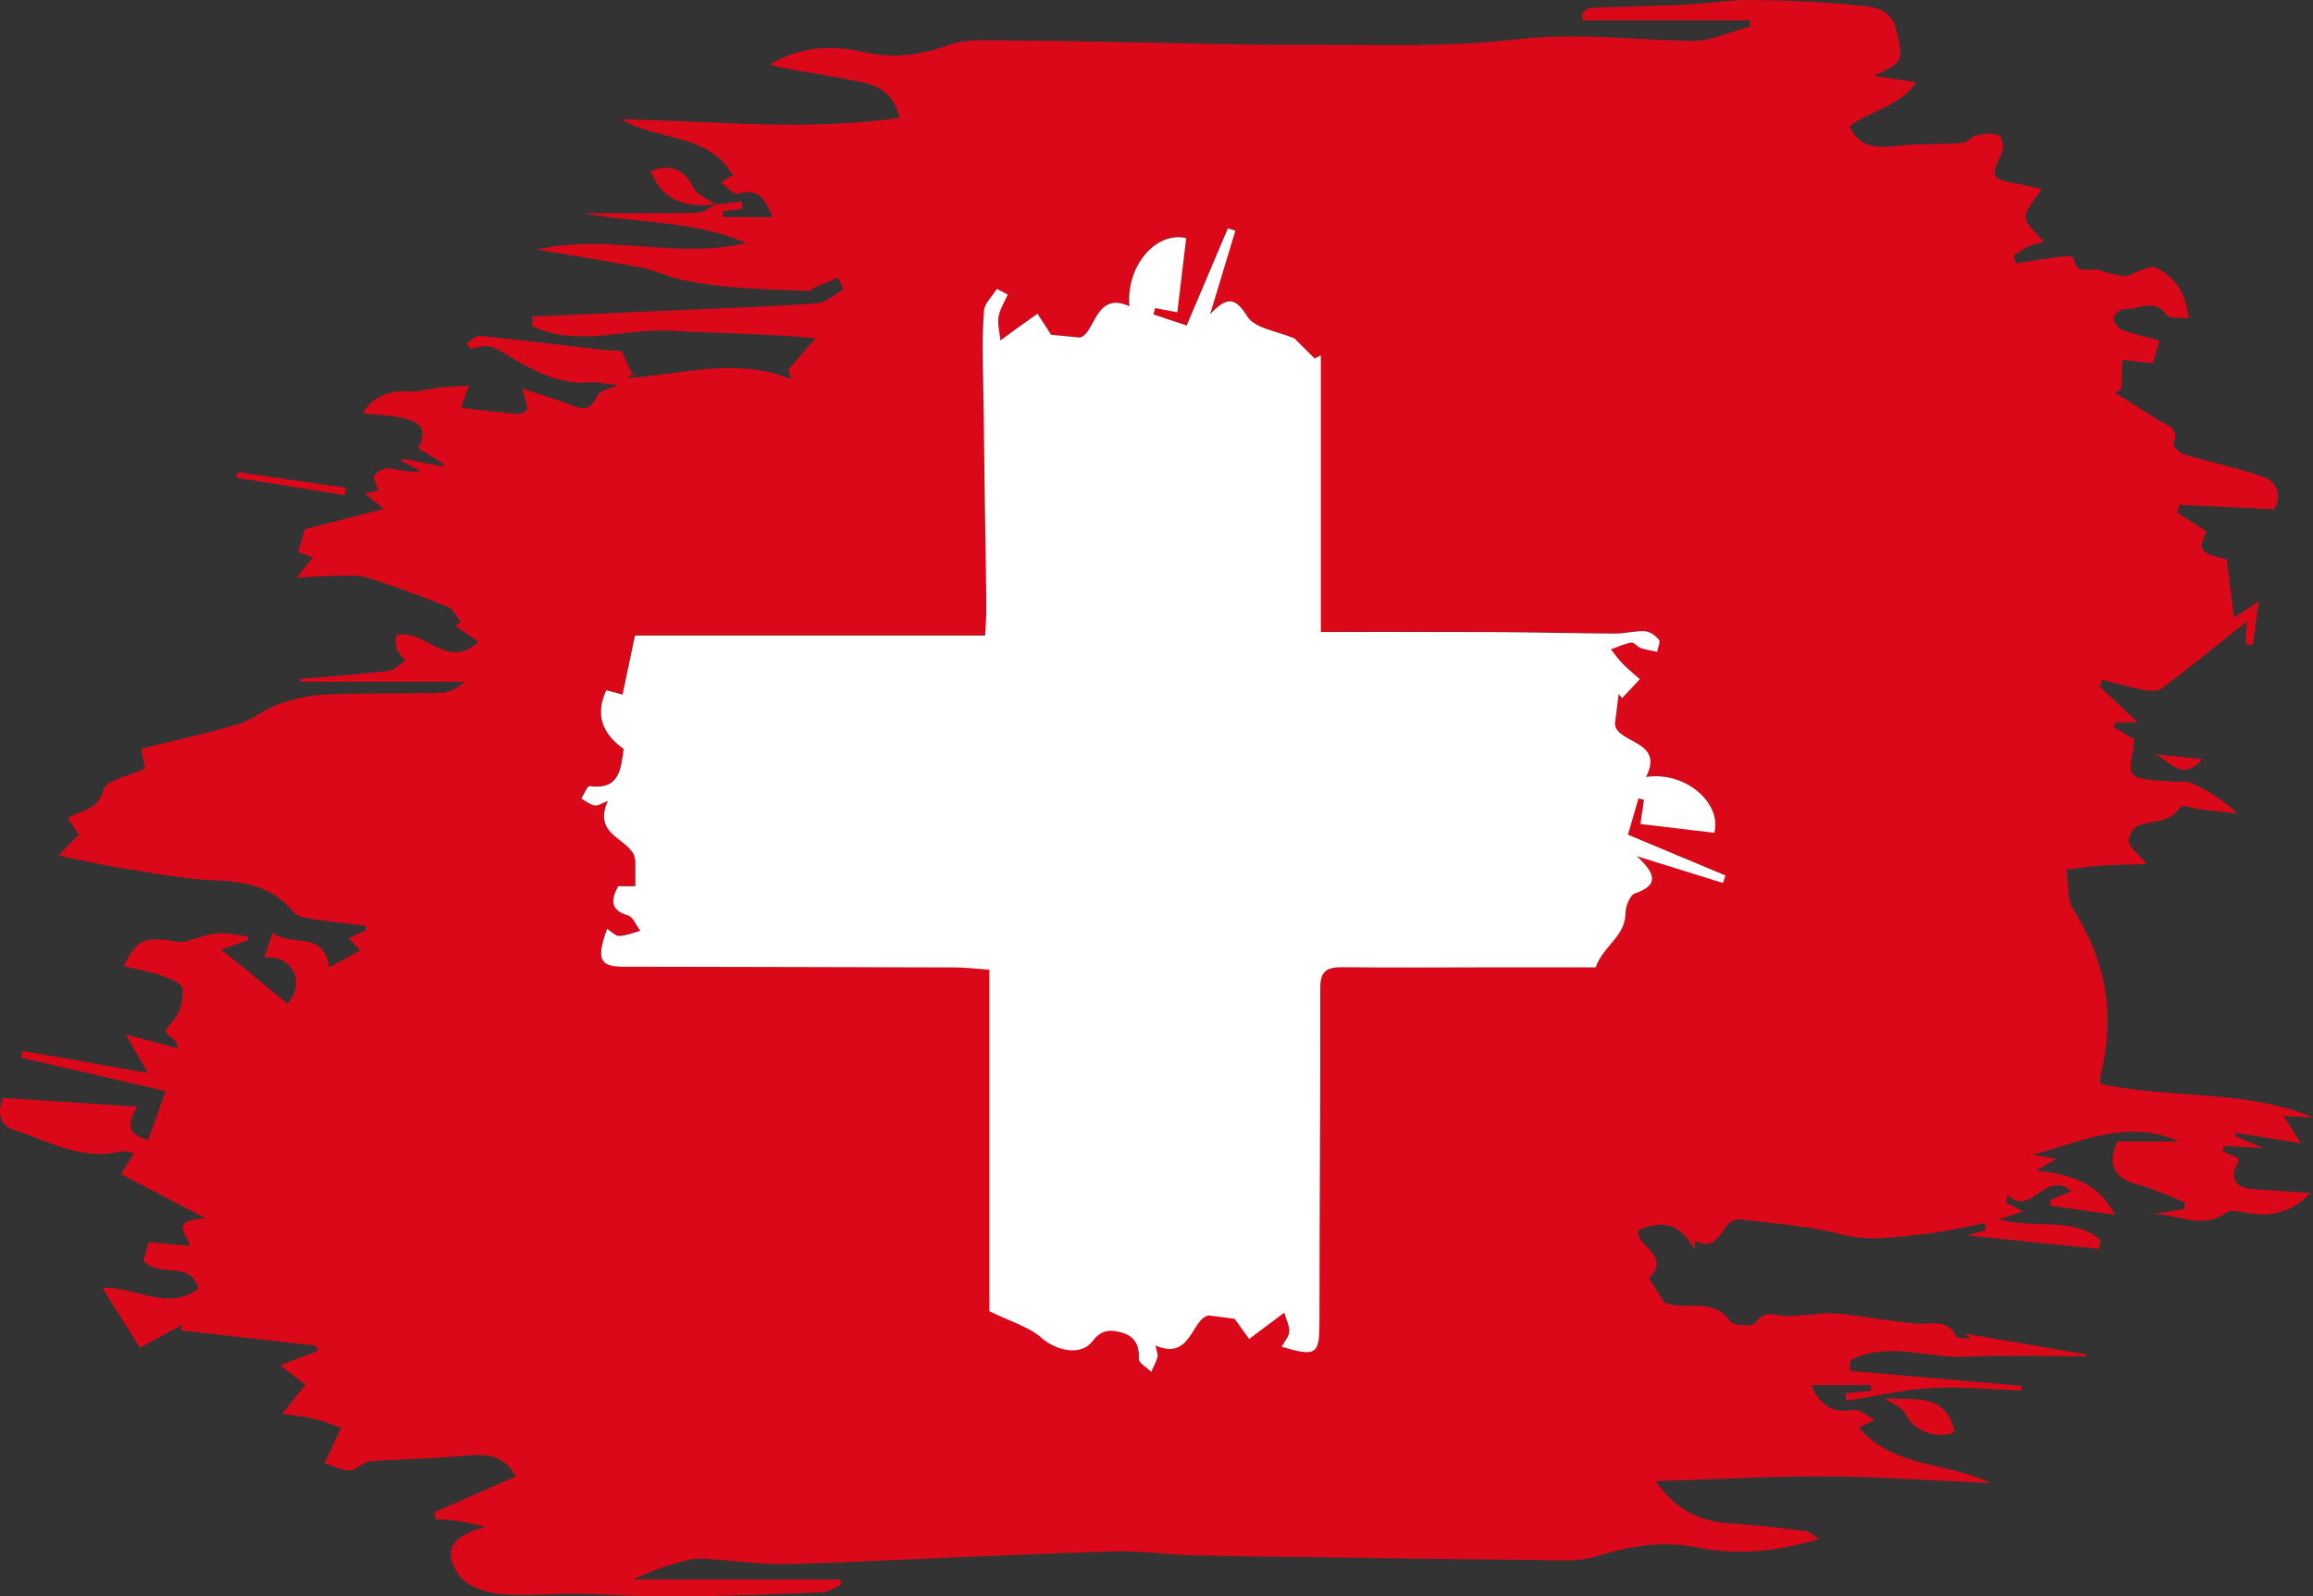 <?xml version="1.0" encoding="UTF-8"?>
<svg id="Ebene_2" data-name="Ebene 2" xmlns="http://www.w3.org/2000/svg" viewBox="0 0 370.2 255.51">
  <rect x="0" y="0" width="370.2" height="255.51" fill="#333333" stroke="none"/>
  <defs>
    <style>
      .cls-1 {
        fill: #fff;
      }

      .cls-1, .cls-2 {
        stroke-width: 0px;
      }

      .cls-2 {
        fill: #db0819;
      }
    </style>
  </defs>
  <g id="Ebene_1-2" data-name="Ebene 1">
    <path class="cls-2" d="m114.58,32.76c1.39-.17,2.78-.35,4.16-.52.03.39.06.78.09,1.17-1.03.13-2.07.27-3.1.4-.02.31-.04.63-.06.94h8.01c-1.13-2.26-1.83-4.9-5.56-3.71-.63.2-1.74-1.14-2.74-1.85.55-.33,1.28-.77,1.91-1.16-4.01-6.82-11.79-5.33-17.85-8.95,15.13.35,29.79,1.88,44.49-.2-1.17-5.67-5.78-5.61-9.62-6.42-3.68-.78-7.46-1.09-11.17-2.12,4.81-2.81,9.82-3.24,15.05-2.01,4.7,1.1,9.16.52,13.74-1.16,2.68-.98,5.88-.68,8.85-.68,7.1,0,14.2.18,21.31.3,8.43.13,16.86.42,25.29.38,11.67-.06,23.44.5,34.97-.84,9.53-1.11,18.76,0,28.14.23,3.18.08,6.4-1.49,9.59-2.3-.01-.33-.02-.67-.04-1h-26.7c-.05-.36-.1-.72-.14-1.08.43-.32.86-.9,1.31-.92,5.09-.21,10.18-.27,15.26-.51,3.47-.16,6.94-.78,10.41-.75,5.64.06,11.3.26,16.91.85,2.51.26,5.55.24,6.42,3.99,1.14,4.91,1.27,5.02-3.6,7.29,2.07.31,4.14.63,6.77,1.03-2.6,3.91-7.36,4.49-10.66,7.06,1.51,3.34,4.21,3.52,7.43,3.14,3.51-.41,7.08-.22,10.61-.47.82-.06,1.53-1.09,2.38-1.26,1.15-.23,2.5-.36,3.53.04.46.18.81,1.97.47,2.68-1.92,4.02-1.81,4.34,2.6,5.09,1.1.19,2.19.48,3.73.83-.99,1.61-2.52,3.01-2.56,4.47-.03,1.19,1.69,2.44,2.88,3.97-.59.17-1.59.36-2.5.76-.83.36-1.56.96-2.33,1.46l.4,1.23c2.5-.38,4.99-.8,7.5-1.12.58-.08,1.7.09,1.72.25.38,3,2.89,1.39,4.33,2,1.34.56,2.85.7,3.96.96,1.8-.56,3.83-1.93,4.92-1.39,2.96,1.45,4.9,4.1,5.17,8.1-1.29-.17-3.03.1-3.49-.55-2.04-2.83-4.56-.78-6.81-.94-.56-.04-1.64.91-1.67,1.45-.03.62.71,1.62,1.35,1.87,1.8.7,3.71,1.09,5.95,1.7-.35,1.3-.67,2.44-1,3.66-1.76-.19-3.33-.36-4.89-.53-.07,1.64-.14,3.16-.21,4.67-.33.19-.66.37-.99.56,2.3,1.45,4.61,2.89,6.9,4.35,1.38.88,3.51,1.22,2.45,3.81-.13.31.94,1.49,1.63,1.7,4.27,1.28,8.68,2.13,12.85,3.66,2.18.8,2.89,2.98,1.66,5.15-5.16-.25-10.17-.5-15.19-.74-.1.44-.2.87-.29,1.31,1.55.99,3.09,1.98,4.65,2.97-1.43,3.01-1.07,3.47,3.21,4.47.4,3.14.77,5.98,1.2,9.33,1.33-.89,2.17-1.44,3.93-2.6-.4,2.93-.68,4.95-.95,6.96-.39-.04-.78-.09-1.17-.13.07-1.1.13-2.2.22-3.64-4.74,3.78-9.11,7.34-13.6,10.74-.64.49-1.9.42-2.81.25-2.27-.43-4.5-1.06-6.75-1.61l-.37,1.06c1.94,1.83,3.88,3.67,6.06,5.72h-3.52c-.11.26-.23.51-.34.77,1.34.77,2.67,1.54,3.32,1.91-.15,2.12-1.08,4.96-.23,5.66,1.35,1.12,3.87.86,5.91,1.11,1.2.15,2.57-.14,3.61.32,2.51,1.13,4.87,2.59,7.22,4.83-2.03-.23-4.07-.44-6.1-.69-1.04-.13-2.77-.76-2.99-.42-1.65,2.64-4.44,2.2-6.78,3.04-.76.27-1.67,1.81-1.52,2.56.21,1.01,1.38,1.82,2.88,3.6-2.78.09-5.14.1-7.5.25-1.8.12-3.58.41-5.38.63.34,2.15.05,4.71,1.12,6.39,5.25,8.21,6.77,16.89,4.41,26.3-.12.47-.07.98-.1,1.6,11.3,2.46,23.18.83,34.09,5.39-1.53-.08-3.06-.16-4.76-.24.94,1.46,1.79,2.79,2.8,4.36-3.58-.57-7-1.11-10.43-1.66-.03.17-.05.34-.08.52,1.18.5,2.37,1.01,4.53,1.93-2.8-.16-4.59-.26-6.39-.36-.05.28-.11.56-.16.84.79.36,1.58.72,2.41,1.1.03.17.17.46.08.61-1.46,2.38-.61,4.13,2.17,4.34,2.99.23,5.98.41,9.38.63-2.77,3-5.92,3.73-9.52,3.3-1.35-.16-3.15-.75-4.01-.13-4.05,2.93-8.03-.09-12.03.28,1.81-.29,3.62-.59,5.43-.88-.01-.36-.02-.72-.03-1.09-2.35-.91-4.64-2.07-7.07-2.69-3.73-.95-5.5-2.75-3.67-7.03h9.84c-8.18-3.68-15.68.05-23.41,2.14,1.08.18,2.15.36,3.85.65-1.19.66-1.87,1.04-3.35,1.87,5.58.56,10.05,2,12.71,7.08-3.43-.48-6.88-.97-10.32-1.45-.01-.31-.03-.63-.04-.94,1-.42,2.01-.84,3.37-1.4-4.23-3.6-6.45,4.37-10.29.57-.05.42-.11.84-.16,1.27.92.48,1.84.97,2.69,1.41-.89.29-1.94.63-3.83,1.24,5.87,1.69,11.82-.5,16.25,3.32-.07.48-.14.96-.21,1.44-6.73-.69-13.46-1.38-21.13-2.17,1.62-.45,2.3-.64,2.98-.83-.06-.38-.13-.76-.19-1.13-3.29.61-6.56,1.44-9.89,1.77-4.33.43-8.58,1.21-13.09.02-5.18-1.37-10.65-1.71-16.01-2.37-.71-.09-1.78.31-2.2.86-1.34,1.74-2.23,4.11-5.16,2.54v1.53c-2.21-4.11-4.82-4.98-9.08-3.26-.54,2.69,5.43,3.96,1.72,7.71.69,1.1,1.6,2.55,2.41,3.85,3.27,1.58,7.65-1.05,10.6,3.08.52.73,3.59.83,4,.23,1.48-2.21,3.16-1.14,4.92-1.1,2.17.04,4.34-.35,6.52-.43,1.2-.05,2.41.1,3.61.25,3.55.46,7.09,1.07,10.66,1.4,2.32.22,4.97-.97,6.44,2.06.17.34,1.26.23,2.43.4-.82-.62-1.17-.89-1.16-.88,6.29,1.08,12.91,2.22,19.54,3.36-.03.1-.05.2-.08.3-6.33,0-12.67-.24-18.99.07-6.2.31-12.66-2.55-18.67.53-.02.58-.03,1.15-.05,1.73,9.16.8,18.32,1.6,27.48,2.4l-.07.74c-4.81-.17-9.64-.67-14.42-.4-4.57.26-9.1,1.33-13.64,2.04-.04-.4-.07-.81-.11-1.21,1.37-.13,2.75-.26,4.12-.39-.01-.3-.02-.61-.03-.91h-9.55c1.26,2.9,3.09,4.65,6.68,3.97.96-.18,2.15.93,3.48,1.57-.84.42-1.67.84-2.55,1.29,5.77,6.58,14.23,5.43,21.1,8.86-8.73-.38-17.46-1.02-26.19-1.07-9.03-.05-18.06.47-27.4.75,3.13,4.58,6.96,6.5,12.16,6.79,3.96.22,7.9.73,11.84,1.22.66.08,1.25.71,2.14,1.25-6.62,1.98-12.93,2.69-19.55,1.35-5.34-1.08-10.66-.3-15.98,1.4-3.2,1.02-6.9.63-10.38.6-12.32-.09-24.63-.29-36.94-.46-5.83-.08-11.66-.12-17.49-.29-4.09-.12-8.18-.71-12.26-.61-10.77.27-21.53.81-32.29,1.24-7.03.28-14.05.69-21.08.78-3.71.04-7.42-.51-11.14-.75-1.24-.08-2.55-.25-3.72.04-3.03.74-5.99,1.72-8.99,3.19h33.14c.08.26.16.51.24.77-.98.44-1.95,1.21-2.95,1.25-7.93.33-15.87.64-23.81.72-5.17.05-10.35-.39-15.53-.47-4.21-.06-8.45.42-12.61,0-2.25-.23-5.2-1.27-6.36-2.95-2.73-3.94-1.12-6.33,4.22-7.75-1.41-.31-2.81-.69-4.24-.92-1.23-.19-2.48-.21-3.73-.31-.03-.38-.07-.77-.1-1.15,4.32-1.9,8.64-3.8,12.94-5.69-2.07-3.85-5.31-3.59-8.8-3.26-4.85.45-9.74.45-14.59.85-1.09.09-2.1,1.41-3.17,1.46-1.25.05-2.52-.69-4.04-1.16.42-.88.66-1.4.9-1.91.58-1.25,1.16-2.51,1.74-3.76-1.43-.49-2.83-1.08-4.29-1.44-1.43-.36-2.92-.48-5.13-.83,1.27-1.58,2.23-2.76,3.71-4.6-1.29-1.02-2.65-2.09-4.01-3.16,1.8-.68,3.9-1.48,6-2.28-.1-.28-.2-.56-.31-.84-7.2-.82-14.41-1.63-21.61-2.45.08-.31.16-.61.24-.92-2.37,1.29-4.74,2.59-6.79,3.71-1.95-3.12-3.75-5.99-6.02-9.61,5.46-.13,10.34,3.82,15.38.18-1.21-4.72-6.21-1.6-8.81-4.52.16-.55.47-1.67.84-2.94,2.16.19,4.2.37,6.59.58-.38-1.88-3.44-4.13,2.56-4.4-5.58-2.92-9.51-4.97-13.55-7.09.71-1.16,1.29-2.09,2.06-3.35-.82-.13-1.52-.44-2.09-.3-6.21,1.58-11.5-1.61-17.01-3.36-2.37-.75-2.88-2.9-1.86-5.18,7.22.47,14.32.93,21.45,1.39-1.81,3.26-1.35,4.32,1.76,5.38.85-2.39,1.71-4.77,2.82-7.87-7.68-1.77-15.4-3.56-23.11-5.34.07-.36.14-.73.21-1.09,6.63,1.17,13.26,2.35,20.07,3.55-1.24-2.15-2.26-3.9-3.57-6.16,2.86.75,5.46,1.43,8.39,2.21-.24-.58-.29-1.09-.57-1.32-1.93-1.58-1.66-1.33-.08-3.27,1.03-1.26,1.54-3.38,1.35-5.01-.09-.83-2.15-1.64-3.45-2.09-1.95-.67-4.01-1-5.96-1.47,2.13-4.26,3.13-4.75,8.21-3.97.61.09,1.29.16,1.86-.02,4.92-1.55,4.92-1.57,9.85-.74-.05.21-.05.56-.16.6-1.39.52-2.79.99-4.2,1.48,1.04.82,2.1,1.63,3.13,2.47,2.51,2.06,5,4.13,7.52,6.22,2.91-3.32,1.07-7.72-3.7-7.46.39-1.13.79-2.3,1.36-3.95,2.61,2.42,8.27-.57,8.99,5.57,1.35-.73,2.94-1.59,4.97-2.69-.54-.6-1.2-1.32-1.82-2.01.8-.35,1.75-.78,2.7-1.2,0-.25,0-.51.01-.76-2.82-.35-5.65-.65-8.45-1.08-1.03-.16-2.4-.31-2.96-1-3.35-4.12-7.73-5.02-12.77-5.2-5.03-.18-10.03-1.2-15.03-1.98-3.05-.48-6.07-1.19-9.98-1.98,1.23-1.24,2.18-2.2,3.3-3.34-.47-.7-1.14-1.69-1.8-2.67,2.15-1.3,4.83-1.15,5.75-4.55.41-1.52,4.09-2.16,6.66-3.38-.13-.63-.37-1.77-.65-3.16,5.12-1.27,10.42-2.41,15.62-3.95,2.2-.65,4.07-2.37,6.25-3.13,2.41-.84,5-1.48,7.54-1.59,6.24-.27,12.5-.1,18.74-.29,1.3-.04,2.58-.84,3.64-1.76h-26.29c0-.15-.01-.3-.02-.45,4.68-.41,9.38-.73,14.04-1.28.98-.12,1.86-1.06,2.78-1.63-.49-.65-1.13-1.23-1.41-1.96-.24-.62-.05-1.39-.05-2.09,4.54-1.28,7.99,5.77,13.16,1.03-1.37-.94-2.53-1.73-3.68-2.53l.82-.66c-.67-.82-1.17-2.05-2.04-2.4-4.2-1.7-8.46-3.29-12.79-4.66-1.54-.49-3.3-.33-4.96-.33-1.91,0-3.82.17-6.5.3,1.22-1.49,1.82-2.21,2.66-3.24-1.04-.37-1.79-.65-2.38-.86.32-1.14.65-2.28,1.04-3.65,3.91-1.01,8.16-2.1,12.7-3.27-1.14-.91-1.98-1.58-3.06-2.44,1.14-.26,1.85-.42,2.19-.5-.27-.83-.96-1.91-.67-2.38.4-.65,1.58-1.22,2.36-1.15,1.59.15,3.14.76,5.02.43-1.01-.54-2.02-1.07-3.04-1.61.02-.13.05-.25.07-.38,2.19.42,4.38.84,6.57,1.26.07-.13.14-.26.21-.38-1.4-.85-2.8-1.69-4.18-2.53,2.2-4.35-.73-5-8.82-5.58,1.01-2.37,4.22-3.77,6.93-3.51,1.72.16,3.5-.45,5.26-.64,1.43-.15,2.88-.19,4.75-.3-.5,1.4-.8,2.23-1.27,3.54,3.3.37,6.24.75,9.2,1,.46.04,1.37-.52,1.37-.82.02-.8-.34-1.61-.77-3.25,3.01,1,5.88,1.84,8.66,2.92,1.56.6,2.43.12,3.52-2.01.29-.56,1.41-.69,3.11-1.45-2.19-.24-3.38-.55-4.53-.45-4.43.38-8.26-1.52-11.81-3.59-3.96-2.31-3.76-2.63-7.18-1.79-.22-.29-.45-.57-.67-.86.69-.43,1.43-1.28,2.07-1.21,6.46.65,12.91,1.46,19.36,2.2,1.23.14,2.47.17,3.37.23.59,1.29,1.13,2.45,1.83,4,.55-.62.49-.49.4-.47-.41.12-.83.21-1.19.81,8.72-.62,17.35-3.41,26.14.17-.16-.5-.33-1.01-.49-1.51,1.34-1.56,2.67-3.11,4.33-5.04-7.83-.76-15.52-.78-23.2-1.21-7.31-.4-15.01,2.7-22.13-.74,0-.51.01-1.01.02-1.52,8.2-.36,16.39-.71,24.59-1.08,7.02-.31,14.05-.53,21.05-1.06,1.42-.11,2.76-1.44,4.13-2.2l-.82-1.88c-1.25.51-2.5,1.01-3.74,1.54-.32.14-.6.57-.89.56-3.97-.14-7.94-.24-11.89-.56-2.83-.22-5.66-.6-8.43-1.18-2.19-.46-4.26-1.54-6.46-1.97-5.38-1.05-10.8-1.88-16.76-2.9,11.42-2.58,22.51,1.62,33.44-1.06-8.39-3.61-17.36-3.15-26.09-4.76,6.1,0,12.21.06,18.31-.06,1-.02,1.99-.89,2.99-1.37l-.09.07Zm73.8,17.21c.47-3.94.95-7.93,1.43-11.91-5-1.09-9.68,4.67-9.08,10.91-5.59-2.52-5.48,4.58-7.99,5.01-2.47-.24-3.82-.37-4.55-.44-.81-1.25-1.5-2.3-2.18-3.36-1.04.73-2.08,1.46-3.11,2.2-.95.68-1.88,1.38-2.82,2.07-.13-1.26-.5-2.56-.31-3.77.2-1.24.96-2.39,1.47-3.57-.58-.31-1.15-.61-1.73-.92-.73,1.19-1.99,2.35-2.08,3.58-.27,4.01-.15,8.04-.1,12.07.15,11.73.35,23.45.5,35.18.02,1.32-.11,2.65-.2,4.66h-56.04c-.78,3.69-1.4,6.62-1.99,9.45-.5-.13-1.57-.42-2.61-.69-1.73,3.79-.78,6.82,2.78,9.39-.42,3.26-.69,6.6-5.45,5.95-.34-.05-.87,1.29-1.32,1.99.7.39,1.37.97,2.11,1.1.55.1,1.2-.38,2.14-.72-2.71,5.91,4.31,5.99,4.4,9.69v3.96h-2.75c-1.23,2.28-1.22,3.83,1.56,4.67.84.25,1.34,1.62,1.99,2.47-1.12.3-2.23.78-3.36.82-.62.02-1.27-.71-1.97-1.13-1.73,4.89-1.18,6.04,2.64,6.05,17.73.04,35.46.06,53.19.12,1.55,0,3.11.2,5.35.36v54.65c3.52,1.73,6.33,2.5,8.3,4.23,2.37,2.08,6.32,3.06,8.23.56,1.47-1.93,2.94-1.83,4.65-1.37,2.04.55,2.87,1.99,2.75,4.22-.04.65,1.27,1.37,1.97,2.06.34-.78.79-1.54,1-2.35.12-.48-.16-1.05-.31-1.85,5.81,2.49,5.7-4.35,8.55-4.82,2.03.27,3.38.45,4.13.55.87,1.21,1.59,2.22,2.32,3.22,1.01-.76,2.02-1.51,3.02-2.27.86-.65,1.73-1.29,2.59-1.94.29,1.01.84,2.03.8,3.03-.03.81-.76,1.59-1.21,2.43,5.64,1.64,6.05,1.26,6.05-4.17.01-17.73.16-35.47.12-53.2,0-2.69,1-3.41,3.51-3.38,8.37.1,16.74.03,25.11.02,5.22,0,10.45,0,15.47,0,1.19-3.44,4.77-4.96,4.76-8.63,0-1.11.71-2.94,1.51-3.2,3.88-1.3,3.34-3.17.31-5.96,5.16,1.61,9.47,2.95,13.79,4.29l.4-1.2c-5.18-2.17-10.36-4.33-15.61-6.53.69-2.36,1.19-4.08,1.69-5.8.29.07.59.14.88.21-.18,1.27-.36,2.53-.56,3.88,3.81.46,7.82.94,11.82,1.41,1.21-4.89-4.78-9.9-10.94-8.93,3.05-5.91-4.71-5.27-4.97-8.51.24-1.97.42-3.37.59-4.77.19.21.38.43.57.64.94-1.01,1.88-2.01,2.82-3.02-.91-.8-1.86-1.56-2.7-2.42-.71-.72-1.29-1.56-1.93-2.35,1.09-.38,2.16-.9,3.28-1.09.44-.07.97.69,1.52.88.84.29,1.74.41,2.62.6.11-.67.54-1.59.26-1.94-.52-.65-1.45-1.3-2.24-1.35-1.56-.09-3.15.38-4.73.37-6.59-.04-13.18-.21-19.77-.24-8.96-.05-17.92-.01-27.36-.01v-44.28c-.33.17-.66.34-.99.51-1.21-1.21-2.42-2.41-3.22-3.21-2.79-1.2-6.32-1.59-7.52-3.47-1.88-2.96-3.1-3.46-5.99-.42,1.52-5.01,2.78-9.18,4.04-13.35-.4-.13-.8-.25-1.2-.38-2.17,5.12-4.34,10.25-6.59,15.55-2.14-.71-3.73-1.25-5.33-1.78l.29-1.01c1.15.22,2.29.43,3.5.66Z"/>
    <path class="cls-2" d="m312.84,229.17c-2.7,1.33-6.65-.09-7.95-3-.38-.85-1.68-1.29-3.22-2.38,5.01.31,9.81-.87,11.17,5.38Z"/>
    <path class="cls-2" d="m114.68,32.69c-4.7.59-8.63-.39-10.53-5.31,3.21-1.27,5.47-.17,6.86,2.69.58,1.2,2.34,1.82,3.57,2.7,0,0,.1-.08.1-.08Z"/>
    <path class="cls-2" d="m38.01,75.56c5.79.84,11.58,1.67,17.36,2.51-.07.4-.13.79-.2,1.19-5.77-.93-11.54-1.86-17.31-2.79.05-.3.1-.61.15-.91Z"/>
    <path class="cls-2" d="m352.5,121.5c-3.43,3.83-5.38.02-7.67-.8,2.35.24,4.69.49,7.67.8Z"/>
    <path class="cls-1" d="m188.39,49.97c-1.21-.23-2.36-.45-3.5-.66l-.29,1.01c1.59.53,3.19,1.07,5.33,1.78,2.25-5.3,4.42-10.43,6.59-15.55.4.13.8.25,1.2.38-1.26,4.17-2.52,8.33-4.04,13.35,2.89-3.04,4.11-2.54,5.99.42,1.19,1.88,4.72,2.28,7.52,3.47.81.8,2.02,2.01,3.22,3.21.33-.17.66-.34.99-.51v44.28c9.43,0,18.39-.03,27.36.01,6.59.03,13.18.21,19.77.24,1.58,0,3.16-.46,4.73-.37.79.04,1.71.7,2.24,1.35.28.35-.15,1.28-.26,1.94-.88-.19-1.78-.31-2.62-.6-.55-.19-1.08-.95-1.52-.88-1.12.19-2.19.7-3.28,1.09.64.79,1.22,1.63,1.93,2.35.85.86,1.8,1.62,2.7,2.42-.94,1.01-1.88,2.01-2.82,3.02-.19-.21-.38-.43-.57-.64-.17,1.4-.35,2.8-.59,4.77.26,3.23,8.02,2.59,4.97,8.51,6.16-.97,12.15,4.04,10.94,8.93-4-.48-8.01-.96-11.82-1.41.19-1.34.37-2.61.56-3.88-.29-.07-.59-.14-.88-.21-.5,1.72-1.01,3.45-1.69,5.8,5.25,2.19,10.43,4.36,15.61,6.53l-.4,1.2c-4.31-1.34-8.62-2.69-13.79-4.29,3.03,2.79,3.57,4.66-.31,5.96-.8.27-1.51,2.1-1.51,3.2,0,3.67-3.57,5.19-4.76,8.63-5.02,0-10.25,0-15.47,0-8.37,0-16.74.08-25.11-.02-2.51-.03-3.52.68-3.51,3.38.03,17.73-.11,35.47-.12,53.2,0,5.43-.42,5.82-6.05,4.17.44-.84,1.18-1.62,1.21-2.43.04-1-.51-2.02-.8-3.03-.86.65-1.73,1.29-2.59,1.94-1.01.76-2.02,1.51-3.02,2.27-.72-1.01-1.45-2.01-2.32-3.22-.74-.1-2.1-.28-4.13-.55-2.85.47-2.75,7.31-8.55,4.82.15.8.42,1.38.31,1.85-.2.82-.65,1.57-1,2.35-.69-.69-2-1.41-1.97-2.06.13-2.23-.71-3.67-2.75-4.22-1.71-.46-3.18-.56-4.65,1.37-1.91,2.5-5.87,1.52-8.23-.56-1.97-1.73-4.78-2.5-8.3-4.23v-54.65c-2.24-.16-3.79-.35-5.35-.36-17.73-.06-35.46-.08-53.19-.12-3.83,0-4.38-1.16-2.64-6.05.69.42,1.34,1.15,1.97,1.13,1.13-.04,2.24-.52,3.36-.82-.66-.86-1.16-2.22-1.99-2.47-2.78-.84-2.79-2.39-1.56-4.67h2.75v-3.96c-.09-3.69-7.11-3.78-4.4-9.69-.93.34-1.59.82-2.14.72-.75-.13-1.41-.71-2.11-1.1.44-.69.98-2.03,1.32-1.99,4.76.66,5.03-2.69,5.45-5.95-3.56-2.57-4.51-5.6-2.78-9.39,1.04.27,2.11.56,2.61.69.6-2.83,1.21-5.75,1.99-9.45h56.04c.09-2.01.22-3.34.2-4.66-.16-11.73-.35-23.45-.5-35.18-.05-4.02-.17-8.06.1-12.07.08-1.24,1.35-2.39,2.08-3.58.58.31,1.15.61,1.73.92-.51,1.19-1.27,2.34-1.47,3.57-.19,1.21.18,2.51.31,3.77.94-.69,1.87-1.39,2.82-2.07,1.03-.74,2.07-1.47,3.11-2.2.69,1.05,1.37,2.11,2.18,3.36.73.07,2.08.2,4.55.44,2.51-.43,2.4-7.53,7.99-5.01-.6-6.24,4.08-12.01,9.08-10.91-.48,3.97-.96,7.96-1.43,11.91Z"/>
  </g>
</svg>